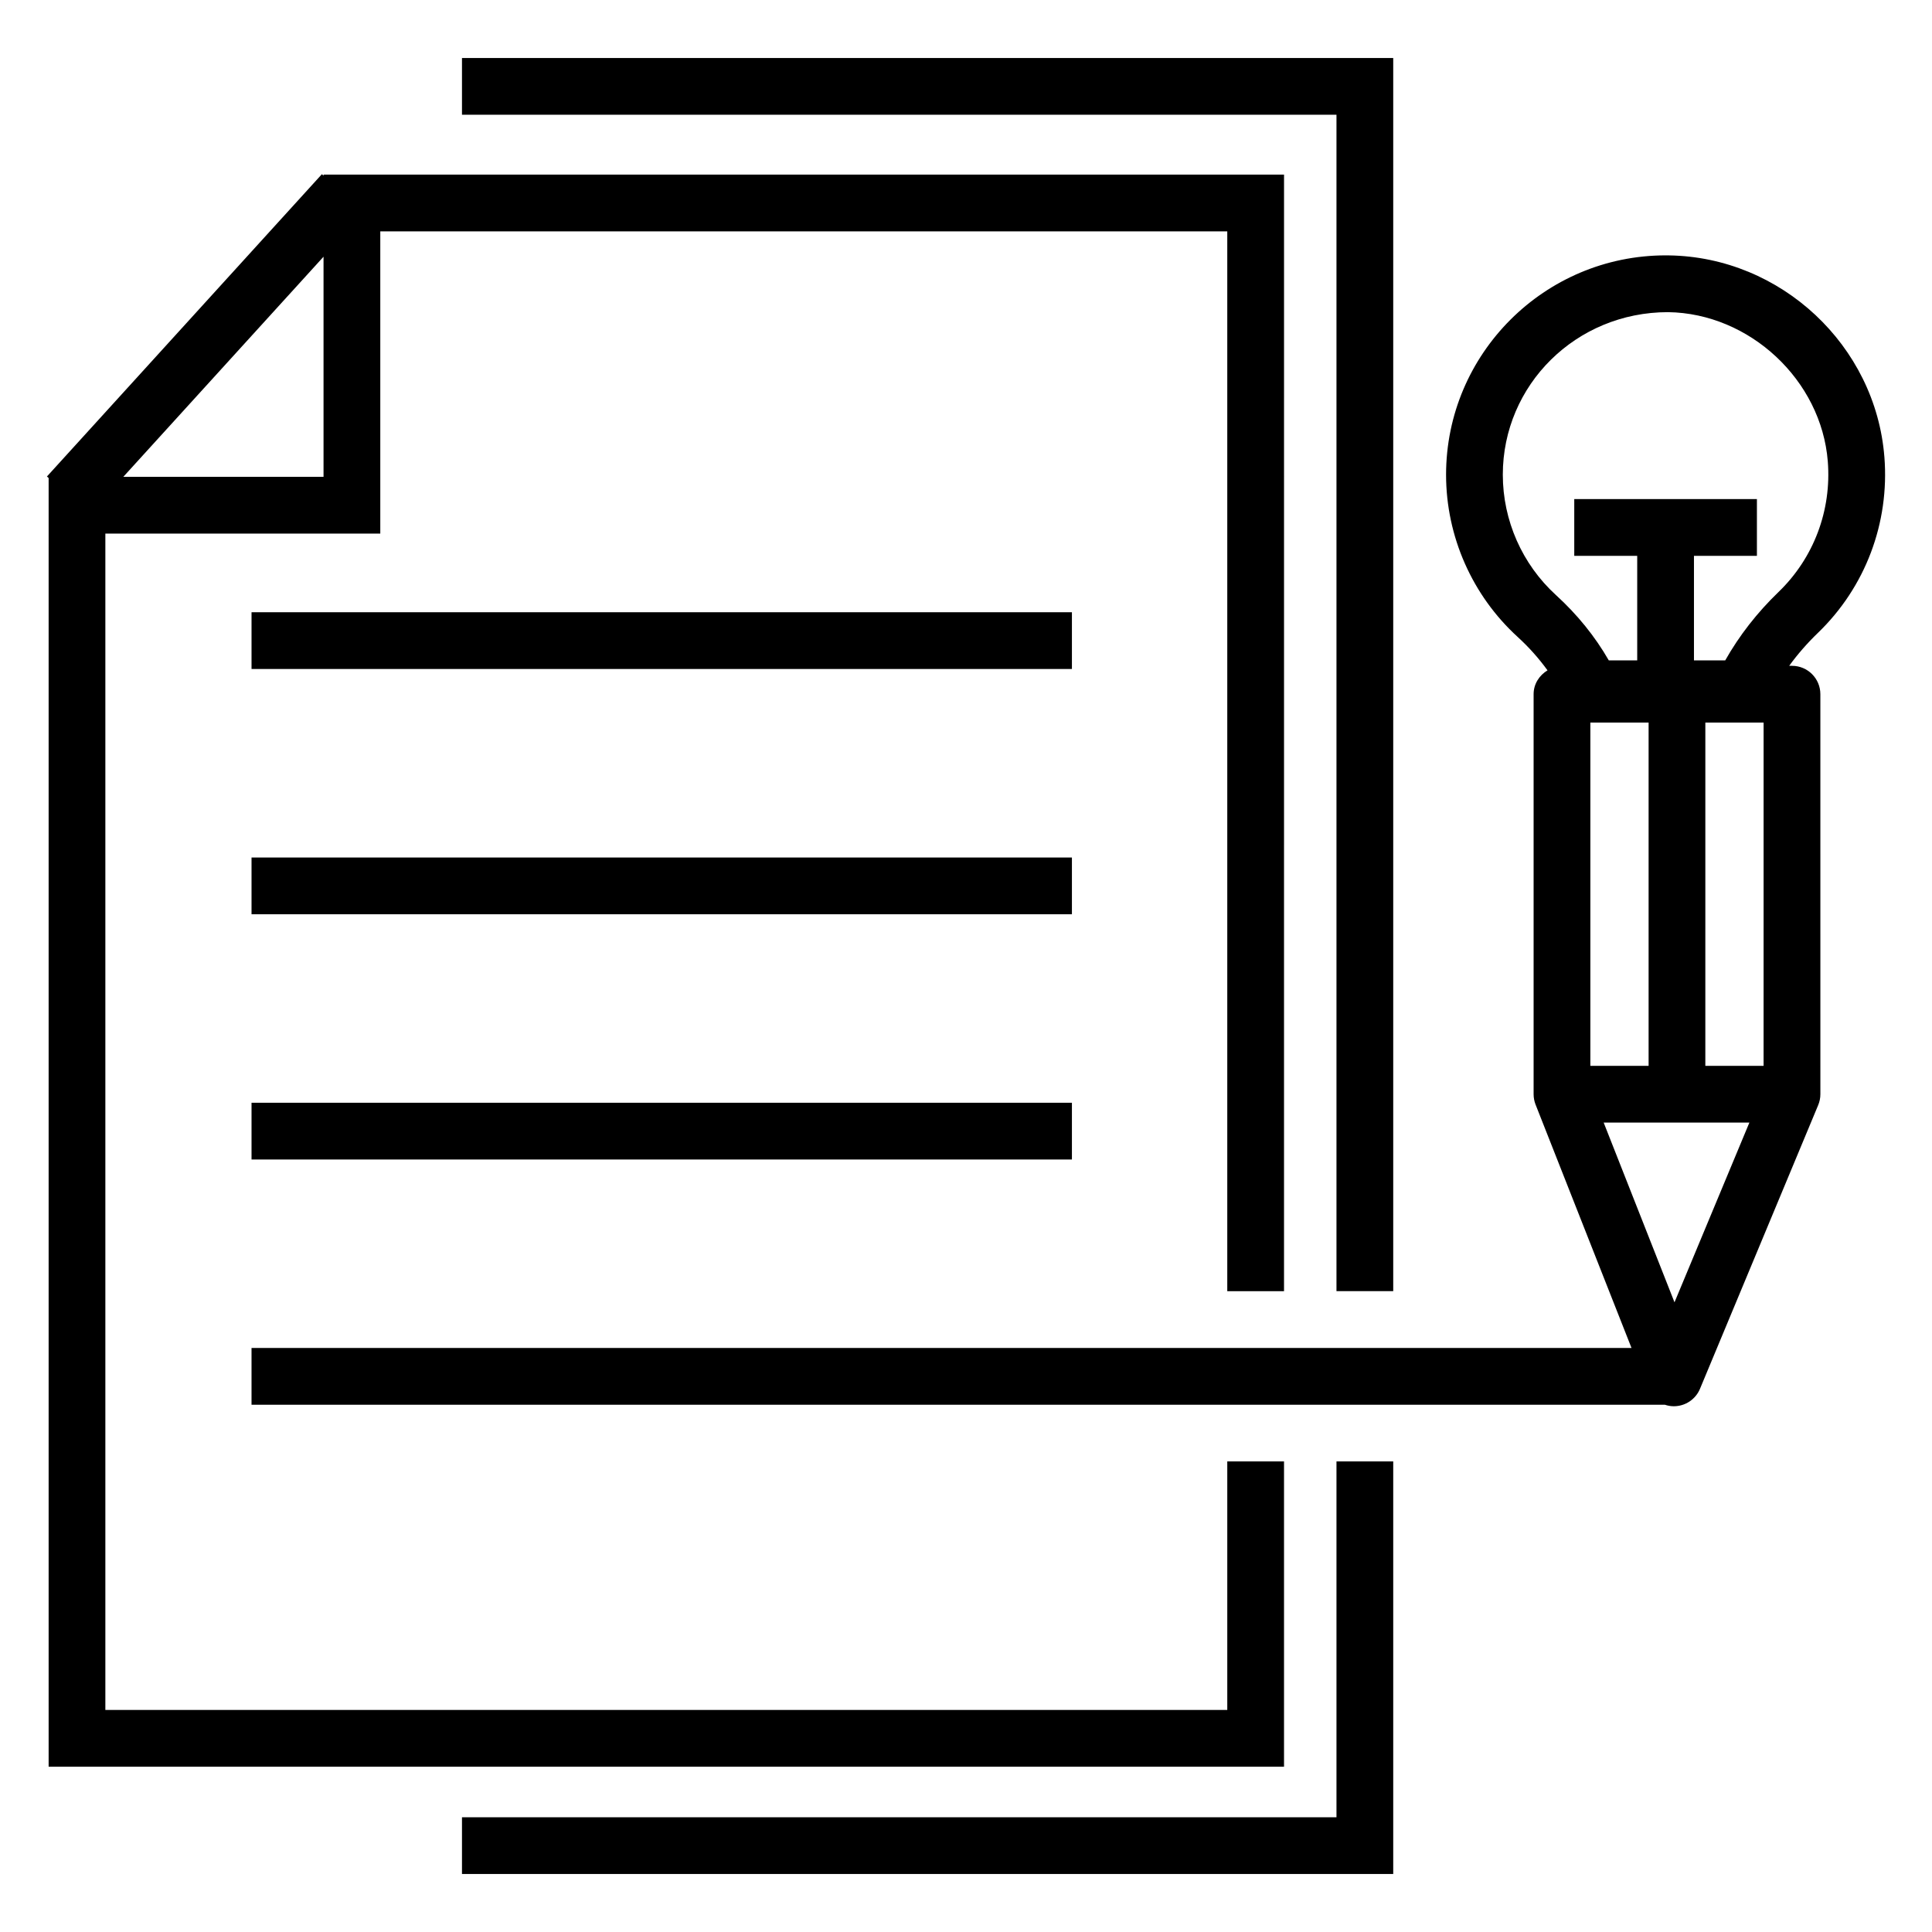 <?xml version="1.0" encoding="UTF-8"?>
<!-- Uploaded to: SVG Repo, www.svgrepo.com, Generator: SVG Repo Mixer Tools -->
<svg fill="#000000" width="800px" height="800px" version="1.1" viewBox="144 144 512 512" xmlns="http://www.w3.org/2000/svg">
 <g>
  <path d="m643.38 265.09c-2.328-29.543-27.418-52.996-57.125-53.406-0.031 0-0.793-0.008-0.828-0.008-32.09 0-58.203 26.074-58.203 58.129 0 16.316 6.91 31.988 18.969 42.988 3.008 2.742 5.629 5.711 7.914 8.852-2.164 1.32-3.684 3.594-3.684 6.316v106.01c0 0.949 0.176 1.879 0.52 2.754l25.426 64.504-365.71 0.004v15.039h374.55c0.73 0.242 1.5 0.391 2.297 0.398h0.074c3.031 0 5.773-1.82 6.938-4.625l31.32-75.172c0.383-0.918 0.582-1.902 0.582-2.894l-0.004-106.01c0-4.156-3.363-7.519-7.519-7.519h-0.746c2.238-3.074 4.777-5.992 7.613-8.723 12.578-12.125 19.004-29.125 17.621-46.633zm-101.12 4.715c0-23.754 19.355-43.082 43.781-43.082h0.008c21.648 0.293 40.637 18.035 42.336 39.551 1.027 13.004-3.731 25.629-13.07 34.625-5.66 5.457-10.391 11.527-14.113 18.109l-8.285-0.004v-27.699h16.684v-15.039h-48.406v15.039h16.684v27.699h-7.535c-3.641-6.336-8.344-12.152-14.02-17.324-8.934-8.156-14.062-19.773-14.062-31.875zm69.109 156.65h-15.438l0.004-90.969h15.438zm-45.91-90.969h15.438v90.969h-15.438zm22.301 153.64-18.773-47.637h38.621z"/>
  <path d="m498.18 625.59h-231.75v15.039h246.79v-109.34h-15.039z"/>
  <path d="m513.22 486.17v-326.8h-246.79v15.039h231.75v311.76z"/>
  <path d="m484.28 612.2v-80.91h-15.039v65.871h-297.32v-311.76h72.859v-80.086h224.46v280.86h15.039l0.004-295.9h-254.54v0.289l-0.441-0.402-72.863 80.113 0.449 0.406v341.52zm-254.54-400.17v58.332h-53.059z"/>
  <path d="m210.66 306.25h217.41v15.039h-217.41z"/>
  <path d="m210.66 371.25h217.41v15.039h-217.41z"/>
  <path d="m210.66 436.24h217.41v15.039h-217.41z"/>
 </g>
</svg>